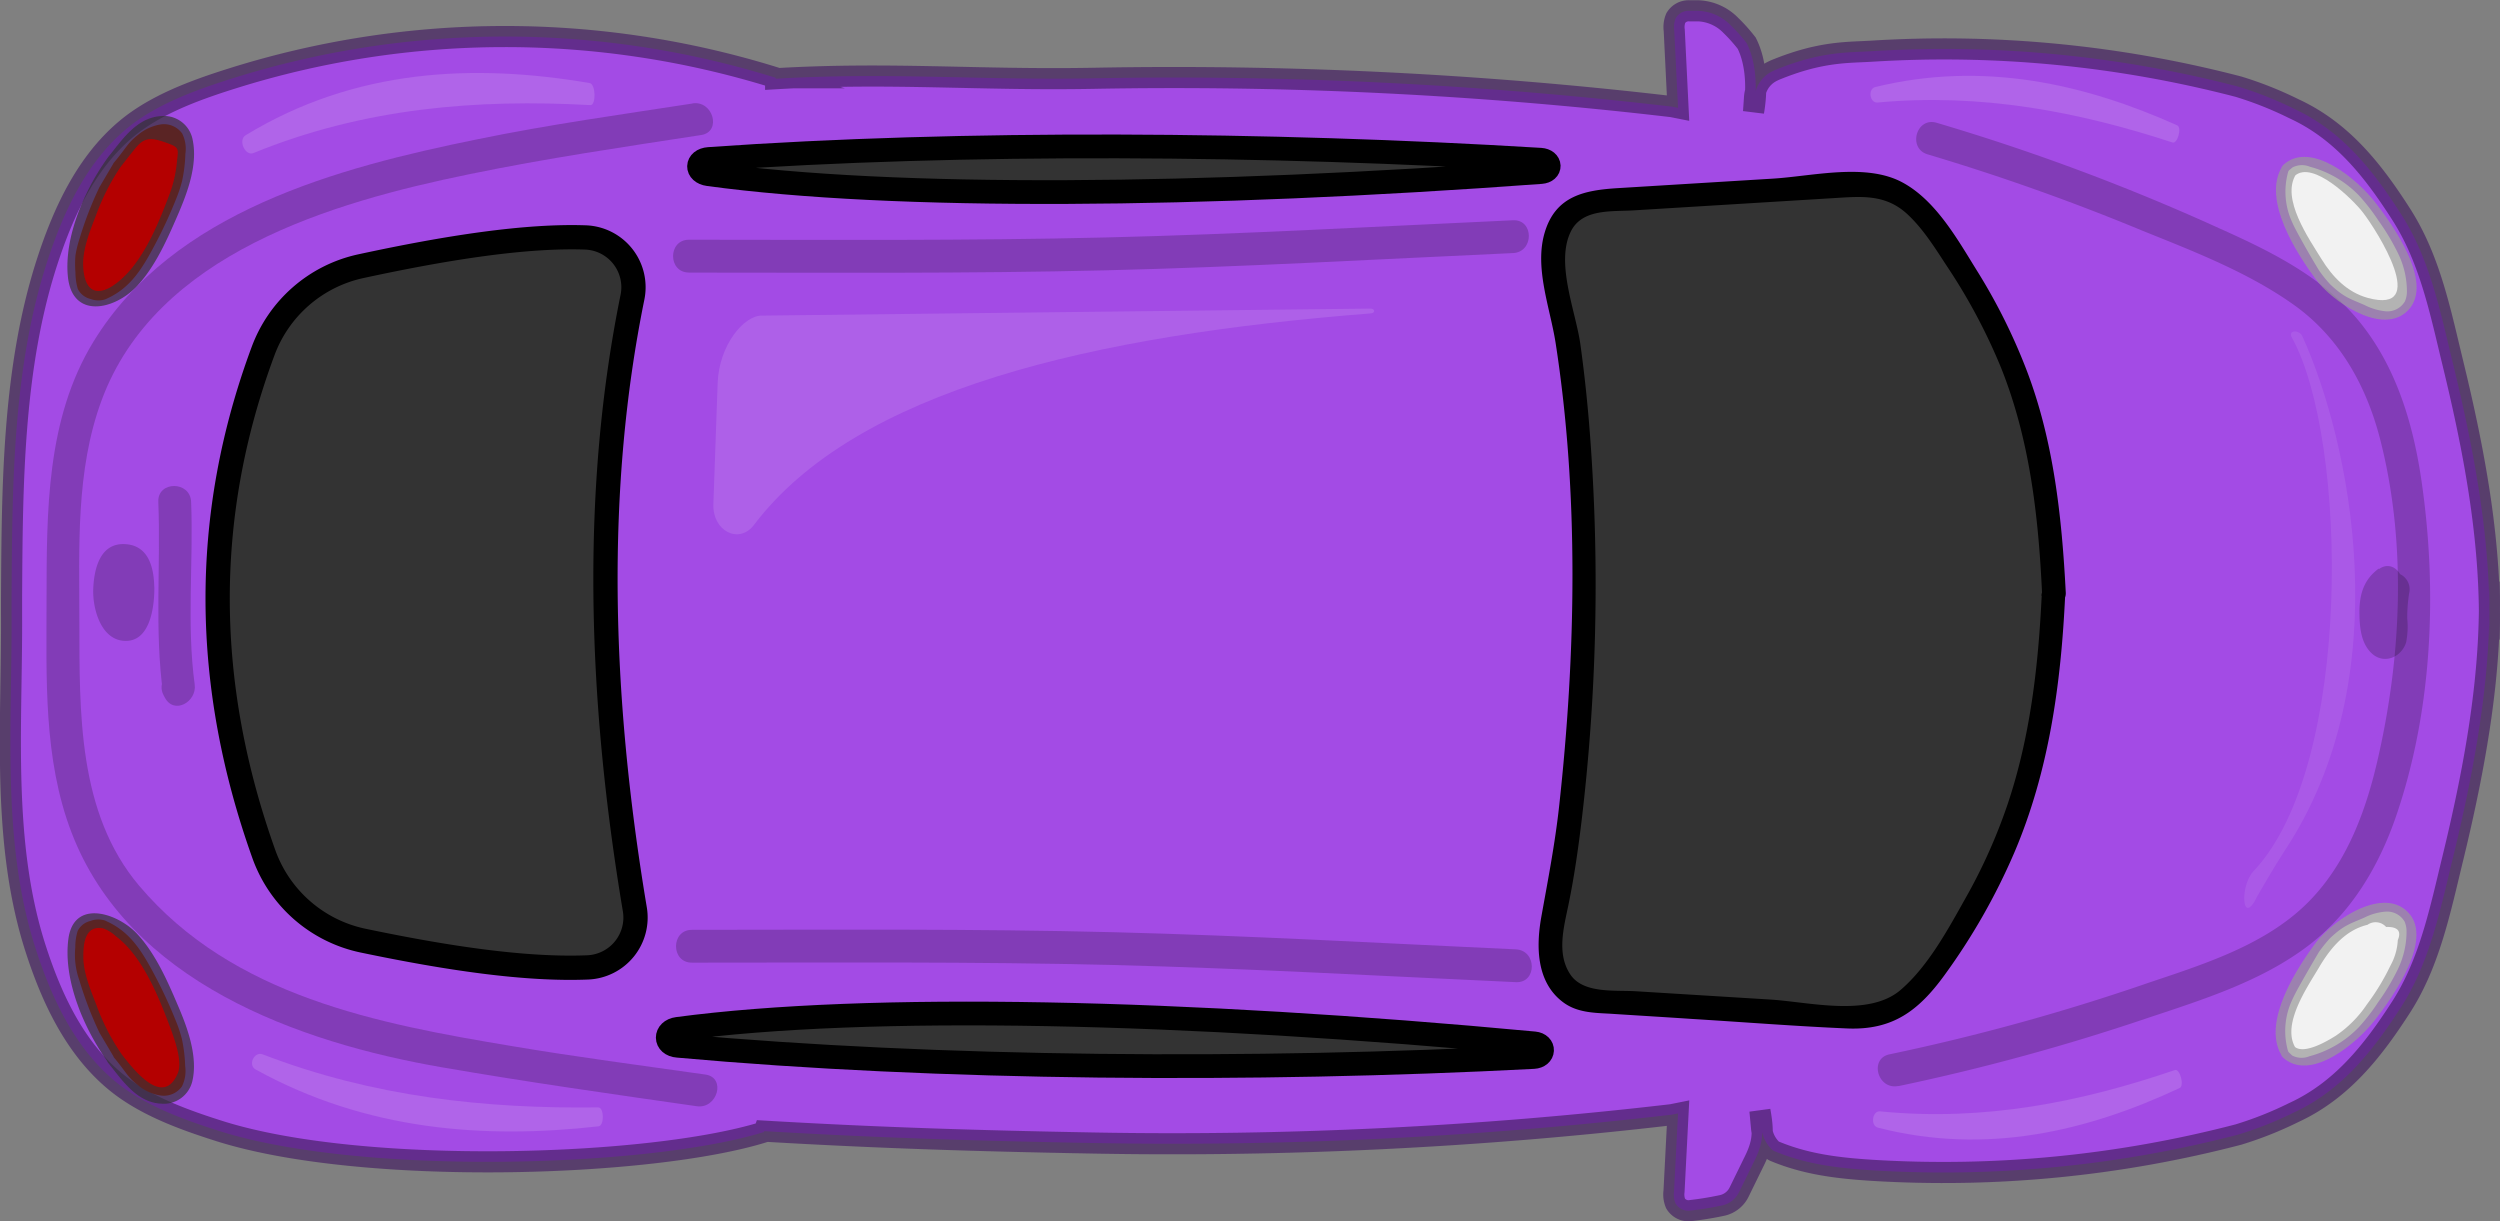 <svg xmlns="http://www.w3.org/2000/svg" viewBox="0 0 473.77 231.44"><rect x="0" y="0" width="473.77" height="231.44" fill="#808080" stroke="none"/><defs><style>.cls-1{fill:#a449e8;stroke:#461f63;stroke-opacity:0.7;stroke-width:4px;opacity:0.97;}.cls-1,.cls-11,.cls-12{stroke-miterlimit:10;}.cls-11,.cls-12,.cls-2{fill:#333;}.cls-3{opacity:0.2;}.cls-4{fill:#f2f2f2;}.cls-5{opacity:0.7;}.cls-6{fill:#999;}.cls-7{fill:#b40000;}.cls-10,.cls-8,.cls-9{fill:#fff;}.cls-8{fill-opacity:0.08;}.cls-9{fill-opacity:0.14;}.cls-10{fill-opacity:0.12;}.cls-11,.cls-12{stroke:#000;}.cls-11{stroke-width:4.6px;}.cls-12{stroke-width:4.5px;}</style></defs><title>Beetle_purple</title><g id="Cars"><g id="Lights"><path class="cls-1" d="M471.7,121.14c.6-17.61-2.68-35.12-6.84-52.24-2.37-9.71-4.31-19.68-9.79-28.25s-11.33-15.9-20.41-20.07a68.76,68.76,0,0,0-10.44-4.15A220.92,220.92,0,0,0,354.71,9.7c-4.55.28-9.61,0-18.22,3.53a8.77,8.77,0,0,0-1,.49,6,6,0,0,0-3,4.85l-.18,2.62c.73-4.11.6-9.24-1.29-13A32.24,32.24,0,0,0,328,4.81a9.13,9.13,0,0,0-6.13-2.76l-1.66,0a2.84,2.84,0,0,0-2.64,1.38,4.43,4.43,0,0,0-.29,2.29L318,20.44l-1.16-.23a810.22,810.22,0,0,0-109.72-5.37c-21.79.4-38.37-1.2-60.13.08l0-.18a172.25,172.25,0,0,0-103.19.19c-6.89,2.18-14.37,4.9-19.91,9.55C16.46,30.71,12.15,39.87,9.11,49.07,2.37,69.45,2.32,92,2.19,113.2l0,3c.13,21.26-2,43.63,4.7,64,3,9.2,7.35,18.36,14.77,24.59,5.53,4.65,13,7.36,19.91,9.55,27.14,8.6,81.83,6.86,103.19.19l.06-.17c21.76,1.28,40.48,1.85,62.27,2.25a814.15,814.15,0,0,0,109.72-5.37L318,211l-.76,14.77a4.43,4.43,0,0,0,.29,2.29,2.84,2.84,0,0,0,2.64,1.38,62.31,62.31,0,0,0,6.19-1,4.69,4.69,0,0,0,3.21-2.52l2.74-5.6c1.89-3.72,1.94-5.74,1.21-9.84l.32,3.39a6.57,6.57,0,0,0,1.86,3.89,2.23,2.23,0,0,0,.78.48c5.91,2.43,11.85,3.13,18.22,3.54A221.22,221.22,0,0,0,424.22,215a68.76,68.76,0,0,0,10.44-4.15c9.08-4.17,15-11.65,20.41-20.07s7.42-18.54,9.79-28.25c4.8-19.74,7.38-36.57,6.84-52.24"/><path class="cls-2" d="M389.17,112.86c-1.21,27.31-6,47-21.72,69.54-3.07,4.39-6.68,9.08-11.95,10.06a21.91,21.91,0,0,1-5.37.11l-47-2.89a13.63,13.63,0,0,1-3.49-.51c-3.27-1.09-5.28-4.54-5.72-8s.37-6.86,1.1-10.23c3.31-15.36,5.22-43.8,5-59.52V111c.24-15.72-1-38.93-4.35-54.3-.72-3.37-1.54-6.81-1.1-10.23s2.45-6.87,5.72-8a13.7,13.7,0,0,1,3.49-.52l47-2.88a21.92,21.92,0,0,1,5.37.11c5.26,1,8.88,5.66,11.94,10.05,15.76,22.54,19.89,39.8,21.1,67.1"/><path d="M386.92,112.86c-.64,13.36-2.16,26.7-6.42,39.43a103.83,103.83,0,0,1-8,17.89c-3.33,5.93-7.1,12.95-12.33,17.43-6.07,5.19-17.36,2.26-24.73,1.81L310,187.85c-4-.24-10,.49-12.43-3.21-2.58-3.89-1.24-8.83-.36-13.06,1.09-5.27,1.86-10.61,2.51-16a377.63,377.63,0,0,0,1.75-71.07c-.45-6.5-1.1-13-2-19.43-.92-6.25-4.71-15.3-1.78-21.22,2.17-4.38,7.81-3.73,12-4l13.71-.84,24.48-1.5c5.09-.32,9.48-.67,13.51,3,3.06,2.81,5.36,6.55,7.62,10a109.38,109.38,0,0,1,10.23,19.23c5.42,13.58,7.06,28.06,7.74,42.56.13,2.88,4.63,2.9,4.5,0C390.74,98,389.2,83.52,384,70a110,110,0,0,0-9.46-18.88c-3.62-5.84-7.72-13.16-14-16.54-6.92-3.75-17.05-1.19-24.53-.73l-29.38,1.8c-6.4.39-11.83,1.49-13.89,8.4-2,6.68,1,14.22,2.05,20.87,4.47,28.75,3.85,59,.68,87.84-.78,7.11-2.12,14-3.39,21.06-1,5.64-.91,12.35,4.15,16.12,2.59,1.93,5.69,2,8.79,2.16,5.23.34,10.45.65,15.67,1,9.79.6,19.59,1.38,29.38,1.8,8.57.36,13.49-3.32,18.41-10.08a119.75,119.75,0,0,0,13.22-23.18c6.6-15.45,8.87-32,9.66-48.7.13-2.89-4.37-2.88-4.5,0Z"/><g class="cls-3"><path d="M130.55,51.66c26.31,0,52.64.21,78.95-.43,25.75-.62,51.49-2.1,77.23-3.27,4-.18,4-6.4,0-6.22C261,42.91,235.25,44.39,209.5,45c-26.31.64-52.64.44-78.95.43-4,0-4,6.22,0,6.22Z"/></g><g class="cls-3"><path d="M131.11,182.43c26.64,0,53.3-.21,79.94.45,25.42.64,50.84,2.09,76.24,3.25,4,.18,4-6,0-6.22-25.4-1.16-50.82-2.61-76.24-3.25-26.64-.67-53.3-.46-79.94-.45-4,0-4,6.23,0,6.22Z"/></g><g class="cls-3"><path d="M359.77,205.83a410.33,410.33,0,0,0,47.49-13c10.38-3.45,21.38-6.92,30.19-13.63,8.09-6.17,13.32-14.93,16.6-24.45,6.93-20.13,7.89-42.74,4.84-63.66-1.52-10.42-4.57-20.86-11.1-29.3-6.94-9-17.11-14-27.23-18.53a409.16,409.16,0,0,0-53.58-20c-3.86-1.11-5.5,4.89-1.66,6a418.5,418.5,0,0,1,40.73,14.48c9.74,3.92,20.09,7.92,28.69,14.06s13.7,15.27,16.31,25.42c5.09,19.8,4.05,41.42-.57,61.2-2.39,10.25-6.36,20.5-14.3,27.74s-18.92,10.69-29,14.08a405.9,405.9,0,0,1-49.09,13.56c-3.92.8-2.26,6.8,1.66,6Z"/></g><g class="cls-3"><path d="M450.8,107.74c-2.73,2-3.62,4.65-3.67,8,0,2.74.18,6,2.25,8,2.33,2.28,5.71.85,6.6-2a15.42,15.42,0,0,0,.21-4.55,30.21,30.21,0,0,1,.36-4.75,3.18,3.18,0,0,0-1.8-3.67,3.09,3.09,0,0,0-3.89,1.27l-.39.81c-1.74,3.59,3.62,6.75,5.37,3.14l.39-.81-5.68-2.39a45.47,45.47,0,0,0-.54,4.8q-.06,1.2,0,2.4c0,.7-.4,2,.69,1.17l2.4-.32c.89.18.43.66.4-.45,0-.58-.1-1.16-.11-1.74,0-.93-.29-2.8.58-3.43,3.21-2.32.11-7.72-3.14-5.37Z"/></g><g class="cls-3"><path d="M29.23,112.13c.08-3.74-.66-8.64-5.34-9-4.89-.4-6.06,4.58-6.22,8.46-.15,3.59,1.36,9.5,5.75,9.85,5,.41,5.84-6.32,5.83-10,0-4-6.23-4-6.22,0a15.67,15.67,0,0,1-.14,2.47c-.05.31-.49,1.34-.38,1.6q3,.84,2-.47a3,3,0,0,1-.44-1.12,6.88,6.88,0,0,1-.2-2,13.14,13.14,0,0,1,.19-2c.13-.8.81-1.58-.45-1.12-1,.36-.64.42-.58,1.34.05.63,0,1.29,0,1.92-.09,4,6.14,4,6.22,0Z"/></g><g class="cls-3"><path d="M30,95.1c.48,12.14-.74,24.23.9,36.31l5.68-2.4-.21-.4c-1.85-3.55-7.22-.41-5.37,3.14l.21.4c1.78,3.41,6.12.81,5.69-2.39-1.56-11.49-.22-23.11-.68-34.66-.16-4-6.38-4-6.22,0Z"/></g><g class="cls-3"><path d="M131.27,19.61c-13.63,2.1-27.27,4-40.78,6.78C64,31.77,32.81,40.09,17.72,64.73,8.74,79.4,8.85,97,8.82,113.62c0,14.75-.64,30.12,4.73,44.14C24.37,186,56.38,197.54,83.84,202.28c16,2.77,32.1,5.05,48.2,7.36,3.92.56,5.61-5.43,1.66-6-12.18-1.74-24.39-3.32-36.52-5.37C71.52,194,44.1,188.8,26.37,167.85c-11.67-13.79-11.29-33-11.33-50,0-14-.73-28.61,4.22-42C29.52,48.07,62.85,38.36,89,33c14.56-3,29.19-5.15,43.88-7.41,3.94-.61,2.27-6.6-1.65-6Z"/></g><path class="cls-4" d="M433.83,32.25a.72.72,0,0,0-.2.31,13.84,13.84,0,0,0,.78,9.61c.3.69.66,1.36,1,2q1.95,3.6,4.08,7.1a23.44,23.44,0,0,0,2.12,2.63c2.54,2.41,3.66,2.68,6.46,3.89A11.19,11.19,0,0,0,452.18,59a3.85,3.85,0,0,0,3.57-1.89,4.7,4.7,0,0,0,.38-1.92,16.43,16.43,0,0,0-1.65-7.11,42.94,42.94,0,0,0-3.77-6.31,37.48,37.48,0,0,0-3.64-4.69,20,20,0,0,0-9.32-5.48,3.91,3.91,0,0,0-3.3.13Z"/><g class="cls-5"><path class="cls-6" d="M432.54,31.49c-4,6.23,2.77,16.64,6.33,21.45,2.95,4,11.94,10.34,16.91,6.38,6.22-5-2.51-16.92-5.73-21.06s-12-11.72-17.28-7.07c-1.45,1.27.68,3.39,2.12,2.12,3.4-3,11,4.49,12.89,6.94,2.71,3.5,12.8,19.44.92,16.2-3.9-1.07-6.69-4-8.73-7.31-2.33-3.8-7.81-11.54-4.84-16.14C436.17,31.38,433.58,29.87,432.54,31.49Z"/></g><path class="cls-7" d="M21.63,30.77c.86-1,1.65-2.1,2.46-3.16a11.31,11.31,0,0,1,2-2,8.9,8.9,0,0,1,4.48-2.05,4.27,4.27,0,0,1,3.95,1.73,6.53,6.53,0,0,1,.61,3.87,27.78,27.78,0,0,1-.63,5.16,25,25,0,0,1-1.08,3.27,87,87,0,0,1-4,8.67c-2.34,4.43-4.52,8.08-8.79,10.15l-.69.32a4.18,4.18,0,0,1-2.77-.07,3.62,3.62,0,0,1-2.42-1.9,10.9,10.9,0,0,1-.45-3.12,19.46,19.46,0,0,1,0-3.24,19.4,19.4,0,0,1,.7-2.92,67.79,67.79,0,0,1,3.84-10l2.62-4.45A1,1,0,0,1,21.63,30.77Z"/><g class="cls-5"><path class="cls-2" d="M22.69,31.83c.64-.79,1.25-1.6,1.89-2.4,2.11-2.64,2.79-3.8,6.35-2.58,3.26,1.11,2.86,1.15,2.58,4A23.45,23.45,0,0,1,32,37.15c-2.09,5.52-5.09,12.91-10,16.57-3.19,2.4-5.86,2-6.22-2.93-.25-3.37,1.26-7,2.44-10.06a41.6,41.6,0,0,1,4.7-9.2C24,30,21.44,28.46,20.33,30c-4.3,6-8.2,14.92-7.47,22.37.79,8.15,8.83,6.41,13.1,1.85,3.44-3.68,5.67-8.73,7.65-13.29,1.87-4.31,3.92-9.68,2.89-14.49A5.53,5.53,0,0,0,30.56,22c-4.65.26-7.38,4.47-10,7.69C19.36,31.2,21.47,33.34,22.69,31.83Z"/></g><path class="cls-4" d="M433.79,199.45a.72.72,0,0,1-.2-.31,13.83,13.83,0,0,1,.78-9.61c.31-.7.67-1.37,1-2q2-3.6,4.08-7.11a25.4,25.4,0,0,1,2.12-2.63c2.54-2.41,3.66-2.67,6.46-3.88a10.82,10.82,0,0,1,4.08-1.15,3.84,3.84,0,0,1,3.58,1.89,4.8,4.8,0,0,1,.37,1.92,16.47,16.47,0,0,1-1.65,7.11,42.32,42.32,0,0,1-3.77,6.3,36.89,36.89,0,0,1-3.63,4.69,20.09,20.09,0,0,1-9.33,5.49,3.89,3.89,0,0,1-3.29-.13Z"/><g class="cls-5"><path class="cls-6" d="M435.09,198.69c-2.87-4.44,2.2-11.65,4.43-15.43,2.07-3.51,4.92-7,9.14-8a2.66,2.66,0,0,1,3.53.41q3.3-.1,2.21,2.5A11.07,11.07,0,0,1,453,183a43.74,43.74,0,0,1-4.48,7.38,22,22,0,0,1-5.87,5.9c-1.49.94-6,3.64-7.81,2.07-1.44-1.27-3.57.84-2.12,2.12,5.28,4.65,14.11-3,17.28-7.08s12-16.13,5.73-21.05c-5-3.94-13.93,2.35-16.91,6.38-3.56,4.8-10.35,15.22-6.33,21.45C433.54,201.82,436.14,200.32,435.09,198.69Z"/></g><path class="cls-7" d="M21.59,200.4c.86,1,1.66,2.11,2.46,3.17a11,11,0,0,0,2,2,8.69,8.69,0,0,0,4.48,2.05,4.22,4.22,0,0,0,3.94-1.72,6.57,6.57,0,0,0,.62-3.88,28,28,0,0,0-.63-5.16,25.4,25.4,0,0,0-1.08-3.26,87.09,87.09,0,0,0-4-8.67c-2.34-4.43-4.51-8.08-8.78-10.15l-.69-.33a4.12,4.12,0,0,0-2.77.08,3.6,3.6,0,0,0-2.42,1.9,10.2,10.2,0,0,0-.45,3.12,14.23,14.23,0,0,0,.75,6.16,69.31,69.31,0,0,0,3.83,10l2.63,4.45A.91.91,0,0,0,21.59,200.4Z"/><g class="cls-5"><path class="cls-2" d="M20.53,201.46c2.61,3.22,5.35,7.46,10,7.69a5.56,5.56,0,0,0,5.91-4.23c1.08-4.45-.79-9.81-2.49-13.82-2.05-4.83-4.37-10.28-8-14.16s-12-6.71-13,1.06,3,17,7.42,23.16c1.11,1.56,3.71.06,2.59-1.51a41.24,41.24,0,0,1-4.7-9.21c-1.09-2.83-2.51-6.16-2.47-9.24,0-2.47.37-5.93,3.77-5.26A7.17,7.17,0,0,1,22,177.46c4.87,3.66,7.89,11,10,16.57.84,2.24,2.7,7,1.69,9.37-3,7.07-9.24-1.92-11-4.06C21.44,197.84,19.33,200,20.53,201.46Z"/></g></g></g><g id="Shine"><path class="cls-8" d="M436.31,63.72c8.86,19.45,18.71,64.37-3.48,97.7-1.55,2.33-5,8.31-5,8.31-2.94,6.24-3.49-1.77-.75-4.66,18.92-20,17.87-82,7.25-101.09C433.51,62.52,435.73,62.44,436.31,63.72Z"/><path class="cls-9" d="M411.69,27c-17.75-5.81-36.19-9.39-55.87-7.57-1.5.14-1.9-2.58-.43-2.94,20.5-5,39.7-.58,57.22,7.27C413.54,24.21,412.64,27.34,411.69,27Z"/><path class="cls-9" d="M412.16,202.78c-17.75,6.06-36.18,9.78-55.86,7.83-1.5-.15-1.9,2.71-.42,3.09,20.5,5.27,39.69.69,57.2-7.52C414,205.75,413.11,202.45,412.16,202.78Z"/><path class="cls-9" d="M111.87,19.92C90.41,18.74,69,20.44,48.05,29c-1.59.66-3-2.47-1.49-3.38C67.28,13,89.83,12,111.75,15.74,112.91,15.93,113,20,111.87,19.92Z"/><path class="cls-9" d="M113.37,209.86c-21.23.27-42.54-1.94-63.58-10.05-1.6-.62-2.87,2-1.36,2.86,21,11.6,43.37,13.22,65,10.78C114.54,213.33,114.51,209.85,113.37,209.86Z"/><path class="cls-10" d="M135.19,95.54c-.18,5.1,4.86,7.67,7.69,3.94,19.37-25.57,64-35.95,116.89-40.09.93-.07.83-.92-.1-.91L144.48,59.81c-3.44-.14-8.23,5.58-8.48,12.81Z"/></g><g id="New_Windows" data-name="New Windows"><path class="cls-11" d="M119.85,56.36c-7.32,36-6.42,74.89.45,115.92a9.46,9.46,0,0,1-8.89,11.05c-11.78.48-26.54-1.71-42.6-5.07A25.54,25.54,0,0,1,50,161.86C38.63,130,38.08,98.24,49.85,66.55A25.52,25.52,0,0,1,68.32,50.46C84.94,46.86,99.76,44.6,111,45A9.44,9.44,0,0,1,119.85,56.36Z"/><path class="cls-12" d="M128.45,198.18c49.49,4.47,108.86,4.9,162.17,2.13,2.07-.11,2.18-2.38.13-2.58-66.52-6.22-126-7.58-162.34-2.75C125.91,195.31,125.92,198,128.45,198.18Z"/><path class="cls-12" d="M134.34,30.13c48.15-3.4,105.85-3,157.61.14,2,.13,2.09,2.18.09,2.33-64.72,4.76-122.5,5.22-157.78.41C131.84,32.68,131.89,30.31,134.34,30.13Z"/></g></svg>
